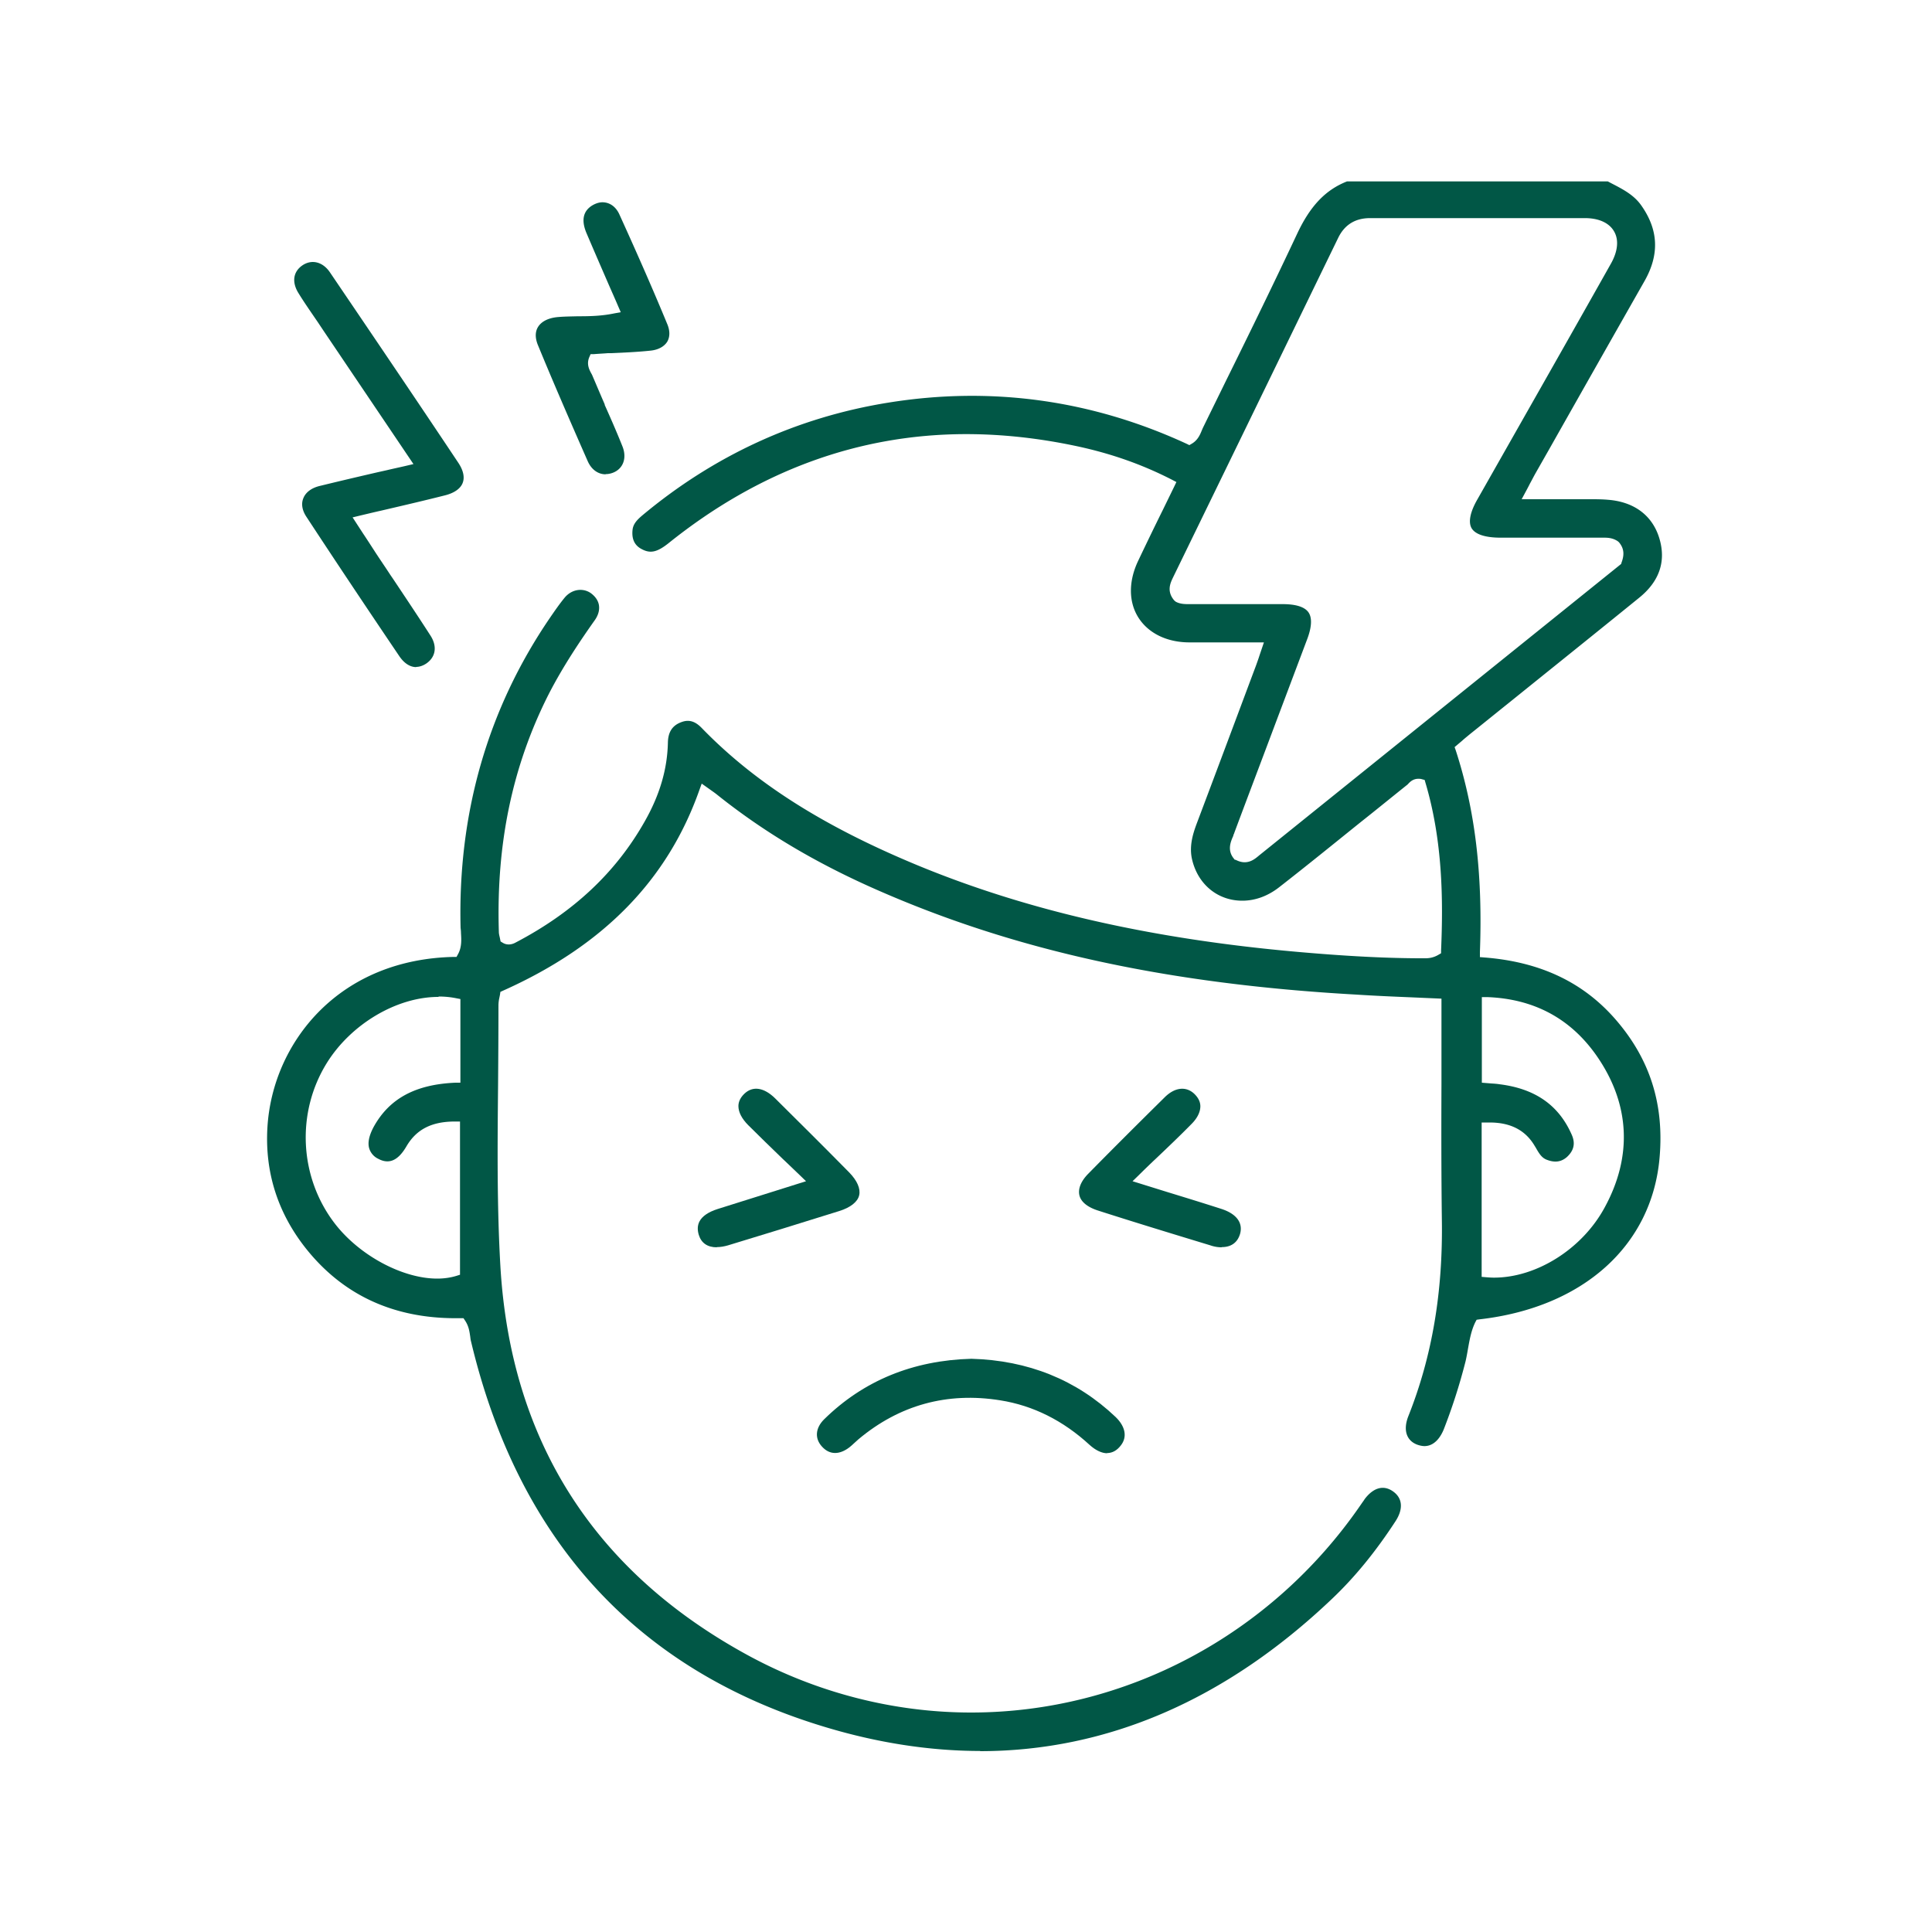 <svg xmlns="http://www.w3.org/2000/svg" id="Layer_1" viewBox="0 0 100 100"><defs><style>.cls-1{fill:#015746}</style></defs><path d="M50.75 90.51c-2.61 0-5.32-.42-8.07-1.26-9.62-2.92-15.74-9.6-18.17-19.85-.02-.07-.03-.15-.04-.24-.03-.25-.08-.56-.29-.88l-.12-.18h-.48c-3.21 0-5.79-1.21-7.67-3.59-1.42-1.8-2.07-3.86-1.94-6.13a9.189 9.189 0 0 1 2.62-5.92c1.75-1.78 4.13-2.75 6.9-2.81h.22l.11-.2c.23-.41.2-.83.17-1.18 0-.09-.01-.17-.02-.26-.15-5.9 1.39-11.27 4.59-15.96.23-.34.49-.72.78-1.06.19-.23.45-.36.71-.36.17 0 .33.05.47.15.21.14.33.33.37.54.04.22-.03.44-.18.66-.73 1.03-1.67 2.41-2.43 3.9-1.87 3.71-2.71 7.74-2.57 12.31 0 .13.03.24.05.33 0 .03.01.06.02.08l.03.17.14.09c.13.08.26.13.4.13.16 0 .29-.06.4-.11 3.03-1.58 5.23-3.65 6.75-6.34.78-1.38 1.17-2.73 1.2-4.12.01-.5.2-.79.61-.95.1-.04.2-.06.29-.06.22 0 .42.11.65.34 2.76 2.83 6.3 5.08 11.15 7.1 5.69 2.36 12.15 3.83 19.76 4.51 2.4.21 4.38.32 6.24.33h.37c.18 0 .46-.02.76-.2l.18-.11v-.21c.11-2.61.1-5.69-.81-8.73l-.06-.21-.21-.06a.761.761 0 0 0-.21-.03c-.32 0-.51.19-.62.31l-.06.06c-.81.65-1.62 1.3-2.43 1.96-1.36 1.1-2.77 2.24-4.16 3.33-.55.44-1.19.67-1.82.67-1.2 0-2.17-.79-2.47-2.01-.16-.65.02-1.27.22-1.79.92-2.44 1.85-4.92 2.76-7.32l.33-.88c.06-.17.12-.33.18-.53.03-.1.07-.21.11-.33l.18-.52h-4.02c-1.13 0-2.06-.45-2.55-1.23-.48-.77-.49-1.79 0-2.81.41-.87.83-1.72 1.27-2.62l.6-1.23.17-.35-.34-.18a20.04 20.04 0 0 0-5.07-1.77c-1.91-.4-3.81-.6-5.63-.6-5.6 0-10.81 1.91-15.49 5.67-.36.29-.62.41-.86.41-.13 0-.25-.03-.39-.1-.21-.11-.48-.31-.42-.88.03-.26.19-.44.44-.65 3.71-3.1 7.98-5.06 12.69-5.82 1.45-.23 2.91-.35 4.33-.35 3.77 0 7.5.83 11.06 2.48l.18.08.18-.1c.35-.2.48-.51.57-.74.02-.05.04-.1.07-.15.41-.84.82-1.68 1.23-2.51 1.21-2.46 2.46-5 3.64-7.53.65-1.4 1.43-2.22 2.51-2.65H83.2c.06.03.13.07.19.1.58.3 1.13.59 1.5 1.1.86 1.22.92 2.45.17 3.76-1.66 2.92-3.31 5.83-4.96 8.75l-.7 1.23c-.09.17-.18.33-.29.55l-.21.39-.31.58h3.78c.25 0 .58 0 .9.03 1.28.1 2.18.77 2.52 1.88.35 1.15.01 2.15-1.01 2.98-1.97 1.6-3.98 3.21-5.92 4.78-.95.76-1.89 1.52-2.83 2.28-.14.12-.28.23-.43.36l-.22.19-.2.17.08.25c1 3.06 1.39 6.36 1.24 10.39v.38l.36.03c2.86.23 5.06 1.27 6.72 3.19 1.73 2 2.45 4.29 2.22 7.02-.38 4.5-3.91 7.67-9.22 8.26l-.21.02-.1.19c-.22.44-.3.92-.38 1.37-.04.23-.08.46-.13.67-.34 1.3-.7 2.45-1.13 3.52-.12.29-.38.79-.87.79a.93.93 0 0 1-.35-.08c-.7-.28-.49-1.01-.37-1.31 1.23-3.09 1.8-6.43 1.74-10.21-.03-2.34-.03-4.73-.02-7.03v-4.51l-.37-.02-1.35-.06c-.97-.04-1.88-.08-2.81-.14-9.77-.55-17.65-2.27-24.78-5.42-3.15-1.39-5.84-3-8.24-4.91-.11-.08-.21-.16-.33-.24-.05-.04-.11-.07-.17-.12l-.42-.3-.17.49c-1.64 4.64-4.95 8.01-10.11 10.32l-.2.09-.03.21-.03.14c-.03.13-.06.28-.06.45 0 1.37-.01 2.77-.02 4.12-.03 3.08-.06 6.26.12 9.38.54 9.06 4.87 15.87 12.87 20.24 3.58 1.95 7.59 2.98 11.62 2.98 8.04 0 15.6-4.03 20.25-10.77l.06-.08c.05-.08.11-.16.16-.23.18-.25.48-.54.84-.54.16 0 .31.06.47.17.59.42.31 1.04.09 1.37-1.05 1.6-2.12 2.91-3.27 4-5.48 5.2-11.58 7.84-18.14 7.84ZM22.69 51.48c-2.2 0-4.62 1.44-5.89 3.49a7.483 7.483 0 0 0 .42 8.45c1.29 1.68 3.56 2.9 5.4 2.9.37 0 .72-.05 1.03-.15l.28-.09v-8.15h-.39c-1.25 0-2.08.43-2.61 1.34-.28.48-.58.72-.89.72-.12 0-.26-.04-.4-.12-.22-.12-.35-.27-.41-.46-.08-.27 0-.61.21-1.01.79-1.43 2.1-2.13 4.13-2.22l.38-.02v-4.54l-.31-.06c-.3-.06-.61-.09-.94-.09Zm54.41 6.47h-.53v8.25l.36.03c.13.01.27.02.41.02 2.24 0 4.64-1.51 5.82-3.66 1.49-2.72 1.36-5.48-.39-8-1.37-1.97-3.31-3.02-5.77-3.11l-.41-.02v4.69l.36.03c.09 0 .17.01.24.02.15.01.28.02.41.04 1.81.22 3 1.06 3.65 2.55.17.39.09.7-.23.99a.71.71 0 0 1-.5.2c-.13 0-.27-.03-.42-.1-.21-.09-.32-.27-.49-.57l-.05-.08c-.5-.86-1.31-1.28-2.45-1.28ZM64.71 31.38h1.72c.44 0 1.02.07 1.23.38.21.31.07.87-.09 1.3-.56 1.49-1.12 2.97-1.68 4.46-.69 1.84-1.39 3.68-2.08 5.53l-.06.15c-.13.32-.36.84.08 1.35l.05.06.07.03c.16.08.33.13.49.13.37 0 .63-.22.84-.39.03-.03.06-.05.1-.08 2.86-2.3 5.72-4.6 8.57-6.9l10.08-8.12.04-.1c.12-.35.2-.77-.16-1.19l-.04-.04-.05-.03c-.27-.17-.54-.2-.75-.2h-5.36c-.74 0-1.24-.15-1.4-.43-.16-.27-.05-.76.31-1.39.81-1.43 1.62-2.87 2.44-4.3 1.47-2.59 2.99-5.27 4.47-7.9.38-.67.43-1.3.15-1.79-.27-.47-.83-.74-1.57-.74-1.4 0-2.88-.01-4.81-.01h-6.35c-.81 0-1.4.36-1.75 1.08-2.11 4.34-4.26 8.75-6.33 13.02l-2.22 4.56c-.15.3-.39.79.08 1.34l.05.05.06.03c.24.13.5.15.73.15h3.17Z" class="cls-1"/><path d="M50.75 90.63c-2.62 0-5.35-.42-8.11-1.26-9.67-2.93-15.81-9.64-18.26-19.94-.02-.07-.03-.15-.04-.24-.04-.26-.07-.54-.27-.84l-.08-.12h-.41c-3.25 0-5.86-1.22-7.77-3.64-1.44-1.83-2.1-3.92-1.97-6.21.13-2.26 1.08-4.4 2.65-6 1.77-1.8 4.19-2.79 6.99-2.85h.15l.07-.13c.21-.37.18-.78.16-1.11 0-.09-.01-.18-.02-.26-.15-5.92 1.4-11.32 4.61-16.03.24-.35.5-.73.78-1.07.36-.43.93-.52 1.35-.23.23.17.38.38.42.62.04.25-.03.51-.2.76-.73 1.03-1.66 2.4-2.42 3.89-1.86 3.69-2.7 7.7-2.56 12.25 0 .12.03.22.05.31l.04.2.1.06c.23.15.49.1.67 0 3-1.57 5.2-3.63 6.7-6.29.77-1.36 1.16-2.69 1.19-4.06.01-.55.23-.89.69-1.06.39-.15.72-.06 1.08.32 2.74 2.82 6.27 5.06 11.11 7.07 5.67 2.35 12.12 3.83 19.72 4.5 2.39.21 4.37.32 6.23.33h.37c.17 0 .42-.02.7-.19l.12-.07v-.14c.11-2.6.09-5.66-.81-8.69l-.04-.14-.15-.04c-.06-.02-.12-.02-.18-.02-.27 0-.43.16-.53.27-.03.03-.05.05-.08.07-.65.52-1.29 1.04-1.94 1.56l-.49.39c-1.28 1.03-2.72 2.2-4.17 3.33-.58.45-1.23.69-1.9.69-1.26 0-2.28-.83-2.59-2.1-.17-.68.02-1.32.22-1.86.92-2.44 1.85-4.92 2.75-7.33l.33-.88c.06-.17.12-.33.18-.52l.23-.68h-3.85c-1.18 0-2.14-.48-2.65-1.29-.51-.81-.51-1.88-.01-2.93.4-.84.8-1.67 1.23-2.54l.04-.08.6-1.23.11-.23-.23-.12c-1.58-.81-3.22-1.38-5.04-1.76-1.91-.4-3.79-.6-5.6-.6-5.57 0-10.75 1.9-15.41 5.64-.59.47-.94.55-1.38.32-.38-.19-.54-.52-.49-1 .03-.3.22-.51.49-.74 3.73-3.12 8.02-5.09 12.75-5.85 5.33-.86 10.53-.14 15.46 2.14l.12.06.12-.07c.31-.18.43-.46.52-.68.03-.07.05-.12.07-.16.41-.84.82-1.67 1.23-2.51l.04-.08c1.2-2.43 2.43-4.95 3.6-7.44.67-1.43 1.46-2.27 2.58-2.71h13.5l.19.1c.6.31 1.16.6 1.54 1.14.89 1.26.95 2.53.18 3.9-1.66 2.92-3.31 5.83-4.96 8.75l-.7 1.23c-.09.16-.17.32-.28.52-.07.14-.14.27-.22.42l-.21.39h3.58c.27 0 .59 0 .91.03 1.34.11 2.27.81 2.63 1.97.37 1.2.02 2.25-1.05 3.11-1.75 1.42-3.54 2.86-5.28 4.26l-1.39 1.12c-.7.56-1.39 1.12-2.09 1.68-.13.11-.26.21-.39.33l-.39.33.06.17c1 3.08 1.4 6.39 1.25 10.44v.26l.25.02c2.89.23 5.12 1.29 6.8 3.24 1.75 2.03 2.49 4.35 2.25 7.11-.39 4.56-3.96 7.77-9.33 8.38l-.14.02-.07.13c-.21.43-.29.89-.37 1.33-.04.23-.08.46-.13.68-.33 1.3-.71 2.45-1.13 3.53-.13.32-.43.86-.99.87-.13 0-.26-.03-.4-.08-.56-.22-.72-.78-.44-1.48 1.22-3.07 1.79-6.4 1.73-10.17-.03-2.36-.03-4.74-.02-7.04v-4.39l-1.6-.07c-.97-.04-1.88-.08-2.81-.14-9.79-.55-17.68-2.28-24.83-5.43-3.16-1.39-5.86-3-8.27-4.93-.1-.08-.19-.14-.3-.22l-.48-.34-.12.33c-1.65 4.67-4.98 8.07-10.17 10.39l-.13.06-.02.14-.03.15c-.03.13-.05.27-.05.42 0 1.37-.01 2.77-.02 4.12-.03 3.08-.06 6.26.12 9.37.53 9.02 4.84 15.79 12.8 20.13 3.56 1.94 7.56 2.97 11.56 2.97 7.99 0 15.52-4.01 20.15-10.72l.09-.13c.04-.06.09-.12.13-.19.2-.27.53-.59.94-.59.18 0 .36.06.54.19.49.35.53.91.12 1.54-1.05 1.61-2.13 2.92-3.29 4.02-5.5 5.23-11.64 7.88-18.23 7.88ZM24.13 67.97l.16.24c.23.35.27.67.31.93.01.09.02.16.04.23 2.43 10.21 8.51 16.86 18.09 19.76 2.73.83 5.44 1.25 8.04 1.25 6.52 0 12.6-2.63 18.06-7.81 1.14-1.08 2.2-2.38 3.25-3.98.24-.36.42-.86-.06-1.2a.65.65 0 0 0-.4-.14c-.31 0-.57.27-.74.49l-.12.18-.09.13C66 84.83 58.4 88.87 50.32 88.87c-4.04 0-8.08-1.04-11.68-3-8.04-4.39-12.39-11.23-12.93-20.34-.18-3.12-.15-6.3-.12-9.37.01-1.37.03-2.76.02-4.14 0-.18.03-.33.06-.47 0-.05.02-.09.03-.14l.04-.28.26-.11c5.12-2.29 8.41-5.64 10.04-10.25l.23-.65.72.51c.13.09.23.16.33.24 2.39 1.91 5.08 3.52 8.22 4.9 7.12 3.14 14.98 4.86 24.74 5.41.93.05 1.84.09 2.81.14l1.84.08v4.63c0 2.3-.02 4.67.02 7.03.05 3.8-.52 7.16-1.75 10.26-.13.33-.27.92.3 1.15.11.04.21.07.31.07.41 0 .65-.44.76-.71.42-1.07.79-2.21 1.12-3.5.06-.21.09-.44.13-.66.08-.46.16-.95.39-1.41l.13-.25.28-.03c5.25-.59 8.74-3.71 9.11-8.15.23-2.69-.49-4.95-2.19-6.92-1.64-1.9-3.81-2.93-6.63-3.15l-.49-.04.02-.5c.15-4.01-.24-7.3-1.24-10.35l-.11-.33.51-.44c.13-.12.26-.23.4-.34.7-.56 1.39-1.12 2.09-1.68l1.39-1.12c1.74-1.4 3.52-2.84 5.27-4.26.98-.79 1.3-1.75.97-2.84-.32-1.06-1.18-1.69-2.41-1.79-.31-.03-.62-.03-.89-.03h-3.99l.41-.76c.08-.15.15-.27.21-.39.12-.23.2-.39.3-.55l.7-1.23c1.65-2.92 3.3-5.84 4.96-8.75.72-1.27.67-2.46-.16-3.63-.35-.49-.88-.76-1.45-1.06l-.17-.09H69.89c-1.04.42-1.78 1.21-2.42 2.57-1.17 2.5-2.41 5.01-3.6 7.45l-.04.08c-.41.84-.82 1.67-1.23 2.51-.02.04-.04.08-.05.12-.11.26-.25.61-.64.83l-.23.13-.24-.11c-4.89-2.26-10.04-2.97-15.32-2.12-4.68.76-8.93 2.71-12.63 5.79-.23.19-.38.35-.4.57-.05.49.16.66.35.76.36.18.61.11 1.11-.29 4.7-3.78 9.94-5.69 15.57-5.69 1.83 0 3.73.2 5.65.6 1.84.38 3.51.97 5.1 1.79l.45.23-.22.46c-.2.42-.4.83-.6 1.23l-.04.08c-.42.87-.83 1.7-1.23 2.54-.46.97-.46 1.95 0 2.69s1.35 1.17 2.44 1.17h4.2l-.34 1.01c-.06.19-.12.36-.18.53l-.33.88-2.75 7.33c-.19.5-.37 1.1-.21 1.71.29 1.16 1.21 1.91 2.35 1.91.61 0 1.21-.22 1.75-.64 1.44-1.13 2.89-2.3 4.16-3.33l.48-.39c.65-.52 1.29-1.04 1.94-1.56.02-.01.03-.03.04-.04.13-.13.35-.36.72-.36.08 0 .16.01.24.03l.28.07.08.28c.91 3.06.93 6.15.82 8.77v.28l-.25.14c-.33.2-.63.22-.83.22h-.38c-1.86-.01-3.85-.12-6.25-.33-7.63-.68-14.1-2.16-19.8-4.52-4.87-2.02-8.42-4.28-11.19-7.13-.29-.3-.52-.37-.81-.25-.36.14-.52.39-.53.83-.03 1.41-.43 2.78-1.22 4.18-1.53 2.71-3.76 4.8-6.8 6.39-.12.06-.27.13-.45.13-.16 0-.32-.05-.47-.15l-.19-.12-.05-.28c-.02-.12-.05-.24-.06-.37-.14-4.59.71-8.64 2.59-12.37.76-1.51 1.7-2.89 2.44-3.92.14-.19.19-.39.16-.57a.693.693 0 0 0-.32-.46c-.32-.22-.74-.14-1.01.19-.28.33-.54.71-.76 1.05-3.19 4.68-4.72 10.02-4.57 15.89 0 .08 0 .16.02.25.03.36.06.81-.19 1.25l-.15.25h-.29c-2.74.07-5.09 1.03-6.82 2.78a9.066 9.066 0 0 0-2.58 5.84c-.13 2.23.51 4.26 1.91 6.04 1.9 2.42 4.55 3.61 7.83 3.54h.29Zm-1.5-1.53c-1.87 0-4.19-1.24-5.5-2.95-1.9-2.47-2.08-5.92-.43-8.59 1.29-2.09 3.75-3.55 5.99-3.55.33 0 .65.03.96.09l.42.08v4.76l-.5.02c-1.98.08-3.26.77-4.02 2.16-.2.37-.27.68-.2.91.05.16.16.28.35.39.13.07.24.1.35.1.26 0 .52-.22.78-.66.56-.95 1.42-1.4 2.72-1.4h.52v8.36l-.36.11c-.32.1-.68.15-1.06.15Zm.06-14.84c-2.16 0-4.53 1.41-5.78 3.43-1.59 2.57-1.42 5.91.42 8.3 1.27 1.65 3.5 2.85 5.3 2.85.36 0 .69-.05.99-.14l.19-.06v-7.93h-.27c-1.2 0-1.99.41-2.5 1.28-.43.74-.9.95-1.46.65a.884.884 0 0 1-.47-.54c-.09-.3 0-.68.23-1.11.81-1.47 2.16-2.2 4.23-2.29h.26v-4.33l-.21-.04c-.29-.06-.6-.09-.91-.09Zm54.64 14.78c-.14 0-.28 0-.42-.02l-.47-.04v-8.47l.66-.02c1.2 0 2.03.44 2.56 1.35l.05.08c.17.3.27.45.43.52.32.14.57.12.79-.08.29-.25.35-.51.2-.85-.63-1.45-1.79-2.26-3.55-2.48-.12-.01-.24-.02-.38-.03l-.75-.06v-4.93l.54.02c2.5.09 4.47 1.16 5.87 3.16 1.78 2.56 1.92 5.37.4 8.13-1.21 2.19-3.64 3.73-5.93 3.73Zm-.64-.29.24.02c.13.01.26.02.4.02 2.2 0 4.55-1.48 5.71-3.6 1.47-2.67 1.33-5.39-.39-7.87-1.35-1.94-3.25-2.96-5.67-3.05h-.28v4.43l.49.04c.17.01.3.02.42.04 1.86.23 3.08 1.09 3.75 2.63.19.44.1.81-.26 1.14-.3.26-.64.3-1.06.13-.24-.1-.37-.3-.55-.62l-.05-.08c-.48-.82-1.25-1.22-2.34-1.22h-.41v8.01ZM64.42 44.88c-.18 0-.37-.05-.54-.14l-.1-.06-.05-.06c-.49-.56-.24-1.16-.1-1.47v-.03s.05-.08.06-.12c.69-1.84 1.39-3.69 2.08-5.53l1.68-4.46c.21-.56.25-.97.1-1.18-.14-.2-.54-.32-1.13-.32h-4.88c-.24 0-.53-.01-.79-.16l-.09-.06-.04-.05c-.53-.6-.25-1.17-.1-1.47l2.22-4.56c2.08-4.27 4.23-8.68 6.33-13.02.37-.76 1-1.15 1.86-1.15H82.1c.78 0 1.37.29 1.67.8.3.53.25 1.2-.15 1.91-1.49 2.64-3.01 5.31-4.47 7.9l-2.44 4.3c-.33.58-.44 1.04-.31 1.26.13.23.61.36 1.29.36h5.36c.22 0 .51.02.81.22l.07.05.04.04c.41.47.32.95.19 1.31l-.05.14-.03.02-18.75 15.1c-.21.18-.5.42-.92.42Zm-.47-.38.04.02c.14.07.29.11.43.11.33 0 .56-.19.76-.36l.1-.08 18.63-15 .02-.07c.12-.33.18-.69-.14-1.06l-.06-.05c-.24-.16-.49-.18-.68-.18h-5.37c-.8 0-1.32-.17-1.51-.49-.18-.31-.08-.84.31-1.51l2.44-4.3c1.47-2.59 2.99-5.27 4.47-7.9.35-.63.41-1.22.15-1.66-.25-.43-.77-.67-1.46-.68H70.91c-.76 0-1.31.34-1.64 1.01-2.11 4.34-4.25 8.75-6.33 13.02l-2.22 4.56c-.14.29-.35.72.06 1.2l.07.06c.21.12.46.13.67.13h4.88c.69 0 1.14.15 1.33.43s.17.76-.08 1.41l-1.68 4.46c-.69 1.84-1.39 3.68-2.08 5.53-.01.04-.03.08-.05.12v.03c-.14.31-.34.77.04 1.21l.03.04Zm-42.4-10.1c-.35 0-.61-.27-.76-.5-1.91-2.83-3.44-5.12-4.82-7.23-.19-.3-.25-.6-.15-.84.11-.27.38-.47.78-.57 1-.25 1.99-.47 3.05-.72.46-.11.94-.21 1.42-.33l.56-.13-4.76-7.06c-.14-.2-.27-.4-.41-.6-.29-.43-.59-.87-.87-1.31-.33-.53-.27-.99.17-1.28.15-.1.31-.15.47-.15.29 0 .56.18.78.49 2.57 3.79 4.68 6.91 6.64 9.85.17.25.34.61.22.93-.1.26-.4.46-.83.57-.99.25-1.98.48-3.02.72-.46.11-.92.21-1.39.33l-.54.13.3.47c.12.18.23.35.34.52.22.33.42.64.62.95.31.47.63.94.94 1.41.63.95 1.29 1.93 1.92 2.9.33.51.27.99-.17 1.28-.16.11-.32.16-.48.16Z" class="cls-1"/><path d="M21.55 34.53c-.32 0-.62-.19-.87-.55-1.92-2.84-3.45-5.14-4.82-7.23-.22-.33-.28-.67-.16-.96.12-.31.43-.54.86-.64.98-.24 1.96-.47 3-.71l.45-.1c.33-.08.67-.15 1.01-.23l.38-.09-4.66-6.91-.3-.45-.11-.16c-.3-.44-.6-.87-.87-1.31-.37-.58-.29-1.13.2-1.46.48-.32 1.05-.18 1.42.37 2.53 3.73 4.64 6.85 6.64 9.85.26.39.34.75.23 1.04-.11.3-.44.53-.92.65-.99.25-1.97.48-3 .72l-.3.07c-.36.08-.73.17-1.11.26l-.37.09.54.83c.22.33.42.64.62.95.26.4.53.79.79 1.19l.15.22c.56.84 1.27 1.9 1.92 2.91.37.56.29 1.12-.2 1.46-.18.12-.36.18-.55.18Zm-5.33-20.72c-.13 0-.27.04-.4.13-.51.34-.3.84-.13 1.11.27.43.57.86.86 1.28l.12.18.3.45 4.86 7.21-.73.17c-.34.08-.68.16-1.01.23l-.45.1c-1.04.24-2.02.46-3 .7-.36.09-.6.26-.69.49-.08.21-.03.46.14.73 1.36 2.09 2.89 4.38 4.81 7.22.14.2.36.44.66.44.13 0 .27-.05.41-.14.38-.26.42-.66.13-1.11-.65-1.01-1.36-2.06-1.92-2.9l-.15-.22c-.26-.4-.53-.79-.79-1.19-.2-.31-.4-.62-.62-.95l-.74-1.13.72-.17c.37-.09.74-.17 1.11-.26l.28-.07c1.06-.25 2.03-.47 3.02-.72.4-.1.66-.28.75-.5.1-.27-.06-.59-.21-.82-2-2.99-4.11-6.12-6.64-9.84-.19-.28-.43-.44-.68-.44Zm15.13 10.61c-.35 0-.64-.22-.81-.61-1.03-2.34-1.85-4.24-2.57-5.98-.1-.24-.18-.57 0-.85.15-.25.49-.41.95-.45.33-.03.66-.03 1.01-.04.6 0 1.23-.01 1.91-.15l.48-.09-.19-.45c-.17-.4-.35-.8-.52-1.19-.39-.9-.76-1.75-1.13-2.62-.37-.88.1-1.17.26-1.27.15-.09.3-.14.46-.14.32 0 .6.2.76.56a185.1 185.1 0 0 1 2.48 5.67c.13.3.13.58 0 .79-.14.23-.42.38-.79.41-.67.07-1.35.1-2.02.13-.3.01-.6.03-.9.05h-.24l-.1.24c-.18.41 0 .74.11.94.02.04.04.08.06.13.21.5.43 1.02.64 1.51.3.7.62 1.43.91 2.15.21.52.06.98-.39 1.18-.12.06-.24.08-.37.08Z" class="cls-1"/><path d="M31.35 24.55c-.4 0-.74-.25-.93-.68-1.03-2.34-1.85-4.24-2.57-5.99-.11-.26-.2-.64 0-.96.18-.29.55-.47 1.04-.51.34-.03.67-.03 1.02-.04.6 0 1.22-.01 1.89-.15l.33-.06-.13-.3c-.17-.4-.35-.8-.52-1.19-.39-.9-.76-1.75-1.13-2.62-.27-.65-.17-1.13.31-1.42.17-.1.35-.16.52-.16.38 0 .7.23.88.63.96 2.11 1.77 3.96 2.48 5.68.14.34.14.65 0 .9-.16.26-.47.43-.88.47-.67.07-1.35.1-2.02.13h-.18c-.24.02-.48.03-.72.05h-.17l-.07.16c-.15.36 0 .64.1.83.03.05.05.09.07.14.21.49.42.99.63 1.47v.03c.3.67.63 1.42.92 2.15.23.58.05 1.12-.45 1.34-.14.06-.28.09-.42.09Zm-.16-13.83c-.13 0-.27.04-.39.12-.15.09-.54.33-.21 1.11.36.86.73 1.71 1.13 2.61l.52 1.19.25.59-.63.12c-.69.14-1.32.14-1.93.15-.35 0-.68 0-1.01.04-.42.04-.72.18-.85.39-.14.23-.07.53.02.74.72 1.74 1.54 3.64 2.57 5.98.2.46.62.64 1.01.46s.51-.57.33-1.02c-.29-.73-.62-1.48-.91-2.14v-.03c-.22-.48-.44-.98-.65-1.48a.467.467 0 0 0-.05-.1c-.11-.21-.31-.59-.12-1.06l.13-.29.32-.02c.24-.01.48-.03.73-.04h.17c.67-.04 1.35-.07 2.01-.14.33-.03.58-.16.69-.35.11-.18.1-.41 0-.68a185.1 185.1 0 0 0-2.48-5.67c-.14-.31-.38-.48-.65-.48Zm26.12 64.37c-.25 0-.54-.14-.82-.4-1.38-1.27-2.96-2.06-4.69-2.34-.55-.09-1.09-.13-1.62-.13-2.13 0-4.09.74-5.82 2.19-.08.06-.15.13-.22.2-.08.08-.16.15-.25.22-.23.18-.46.27-.67.27s-.41-.1-.58-.29c-.35-.38-.31-.84.09-1.24 2.02-1.99 4.56-3.03 7.55-3.1 2.9.08 5.38 1.08 7.37 2.97.22.21.69.76.26 1.31-.18.23-.38.34-.61.34Z" class="cls-1"/><path d="M57.31 75.22c-.28 0-.6-.15-.91-.43-1.37-1.26-2.92-2.04-4.63-2.31-2.74-.44-5.22.24-7.34 2.02-.07.06-.14.13-.21.19-.09.08-.17.16-.25.22-.52.4-1.03.4-1.42-.03-.39-.42-.35-.96.1-1.41 2.04-2.01 4.61-3.06 7.63-3.14 2.93.08 5.44 1.09 7.46 3.01.51.49.62 1.04.27 1.48-.2.26-.44.39-.71.39Zm-7.14-3.13c.53 0 1.08.05 1.64.14 1.75.28 3.35 1.08 4.76 2.37.49.45.92.5 1.25.07.35-.45 0-.91-.25-1.14-1.97-1.87-4.43-2.86-7.29-2.94-2.95.07-5.47 1.1-7.46 3.06-.35.35-.39.74-.09 1.06.31.33.67.32 1.08 0 .08-.06.15-.13.23-.21.08-.07.15-.14.23-.2 1.75-1.47 3.73-2.21 5.9-2.21Zm13.06-7.65c-.17 0-.35-.03-.55-.09-2.25-.68-4.11-1.26-5.84-1.81-.48-.15-.78-.4-.86-.69-.07-.29.08-.65.44-1.01 1.13-1.15 2.38-2.4 3.94-3.94.27-.27.56-.41.83-.41.19 0 .37.08.53.23.19.17.28.36.29.56 0 .26-.14.54-.42.83-.59.59-1.19 1.17-1.83 1.79l-.89.86-.47.46.63.2c.47.15.93.29 1.37.42.97.3 1.89.58 2.79.87.41.13 1.08.46.9 1.12-.11.4-.39.61-.83.61Z" class="cls-1"/><path d="M63.23 64.56c-.18 0-.38-.03-.58-.1-2.27-.69-4.13-1.26-5.84-1.81-.52-.17-.86-.44-.94-.78-.08-.34.08-.74.47-1.13 1.13-1.15 2.38-2.4 3.94-3.94.52-.52 1.1-.59 1.53-.19.21.2.32.42.32.65 0 .29-.15.61-.46.92-.6.61-1.23 1.21-1.84 1.79l-.15.14c-.24.23-.49.47-.74.72l-.32.31 1.8.56c.98.3 1.89.58 2.79.87.78.25 1.13.71.98 1.28-.13.46-.46.7-.95.7Zm-2.04-7.94c-.23 0-.49.13-.74.38-1.55 1.54-2.81 2.79-3.94 3.94-.32.33-.47.65-.41.89.06.25.34.46.77.6 1.72.54 3.57 1.12 5.84 1.81.18.06.36.08.51.08.38 0 .62-.17.71-.52.15-.54-.36-.83-.81-.97-.9-.29-1.81-.57-2.77-.87l-2.21-.69.63-.61c.25-.25.5-.49.75-.72l.14-.14c.61-.58 1.23-1.18 1.83-1.79.26-.26.39-.51.39-.74 0-.16-.08-.32-.25-.47a.646.646 0 0 0-.45-.19ZM37.1 64.44c-.42 0-.69-.18-.81-.55-.07-.23-.06-.42.02-.59.13-.25.43-.45.86-.59.91-.29 1.82-.57 2.79-.88l1.98-.62-.47-.46-.87-.84c-.62-.6-1.21-1.17-1.79-1.75-.31-.31-.47-.62-.47-.9 0-.2.09-.38.27-.55.16-.15.34-.23.52-.23.28 0 .59.16.89.46 1.23 1.22 2.55 2.53 3.83 3.82.39.39.56.77.49 1.07-.07.3-.41.55-.93.72-2.05.65-4.07 1.26-5.77 1.78-.2.06-.38.09-.55.09Z" class="cls-1"/><path d="M37.1 64.56c-.48 0-.8-.22-.93-.64-.08-.26-.07-.49.03-.69.14-.28.47-.5.94-.65.91-.29 1.82-.57 2.8-.88l1.78-.56-.32-.31-.7-.67-.18-.17c-.64-.62-1.22-1.18-1.79-1.75-.34-.34-.51-.68-.51-.99 0-.23.11-.45.31-.64.44-.42 1.02-.32 1.59.24 1.23 1.22 2.54 2.52 3.83 3.83.42.43.6.85.52 1.19-.08.34-.45.63-1.02.81-2.04.64-4.06 1.26-5.77 1.78-.21.06-.4.09-.58.09Zm2.04-7.94c-.16 0-.3.07-.44.19-.15.14-.23.3-.23.46 0 .24.15.52.43.81.57.57 1.15 1.13 1.77 1.73l.2.19.7.67.62.61-2.18.68c-.98.31-1.89.59-2.79.88-.41.13-.68.31-.79.52-.07.14-.08.3-.02.5.1.31.32.46.69.46.15 0 .32-.03.51-.08 1.71-.52 3.73-1.13 5.77-1.78.48-.15.79-.38.85-.63.06-.25-.1-.6-.46-.95-1.29-1.3-2.6-2.61-3.83-3.82-.28-.28-.56-.43-.8-.43Z" class="cls-1"/></svg>